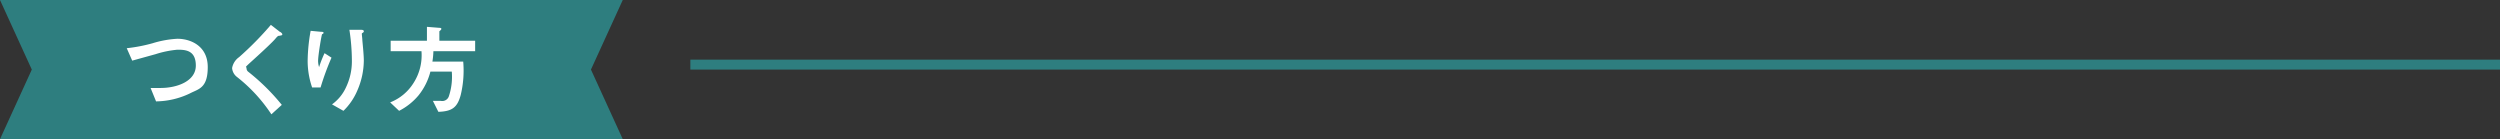 <svg xmlns="http://www.w3.org/2000/svg" viewBox="0 0 503 28"><rect x="0" y="0" width="503" height="28" fill="#333333" stroke="none"/><defs><style>.cls-1{fill:none;stroke:#2e7e7f;stroke-miterlimit:10;stroke-width:2px;}.cls-2{fill:#2e7e7f;}.cls-3{fill:#fff;}</style></defs><g id="レイヤー_2" data-name="レイヤー 2"><g id="_7_つくり方" data-name="7_つくり方"><line class="cls-1" x1="503" y1="13" x2="138.9" y2="13"/><polygon class="cls-2" points="0 0 125.3 0 118.9 14 125.3 28 0 28 6.4 14 0 0"/><path class="cls-3" d="M38.2,18.8a16.2,16.2,0,0,1-6.8,1.6l-1.1-2.7h2c3.4,0,7.1-1.4,7.1-4.5S37.3,10,35.7,10a20.2,20.2,0,0,0-4.4.9l-4.7,1.3L25.5,9.7a32.1,32.1,0,0,0,5.2-1,20.4,20.4,0,0,1,5-.9c2.6,0,6.1,1.4,6.1,5.7S39.9,17.9,38.2,18.8Z"/><path class="cls-3" d="M56.2,7.2c-.2,0-.3,0-.8.6S53.1,10.1,51,12s-1.4,1.3-1.4,1.7a.9.9,0,0,0,.3.7,42.9,42.9,0,0,1,6.8,6.7L54.6,23a31.6,31.6,0,0,0-6.9-7.5,2.5,2.5,0,0,1-1-1.8,3.4,3.4,0,0,1,1.4-2.2A64.2,64.2,0,0,0,54.5,5l1.8,1.4c.1,0,.5.3.5.5S56.7,7.1,56.2,7.2Z"/><path class="cls-3" d="M64.5,17.6H62.8a16.5,16.5,0,0,1-.9-5.4,36,36,0,0,1,.6-6l2.1.2c.2,0,.5,0,.5.2s-.2.2-.3.3-.8,4.2-.8,5.4a4.3,4.3,0,0,0,.2,1.2,22.4,22.4,0,0,1,1.1-2.8l1.4.9A53.1,53.1,0,0,0,64.5,17.6Zm7.4.6a12.4,12.4,0,0,1-2.8,4.1L66.8,21a8.6,8.6,0,0,0,2.8-3.4,12.1,12.1,0,0,0,1.2-5.3A41.9,41.9,0,0,0,70.3,6h2.4c.1,0,.5,0,.5.3s-.4.3-.4.5.1,1,.1,1.2.3,2.9.3,4.2A15.3,15.3,0,0,1,71.9,18.2Z"/><path class="cls-3" d="M87.2,10.3a16.5,16.5,0,0,1-.2,2.1h6.2a21,21,0,0,1-.5,6.7c-.7,2.6-1.8,3.3-4.5,3.4l-1.1-2.2h1.6a1.4,1.4,0,0,0,1.6-.9,12.4,12.4,0,0,0,.6-5H86.6a12.6,12.6,0,0,1-2.4,4.8,12.5,12.5,0,0,1-3.9,3.1l-1.8-1.7a9.7,9.7,0,0,0,4.7-3.9,10.3,10.3,0,0,0,1.6-6.4H78.6V8.2h7.3V5.4l2.5.2c.1,0,.4,0,.4.2s-.2.3-.4.5V8.2h7.2v2.1Z"/></g></g></svg>